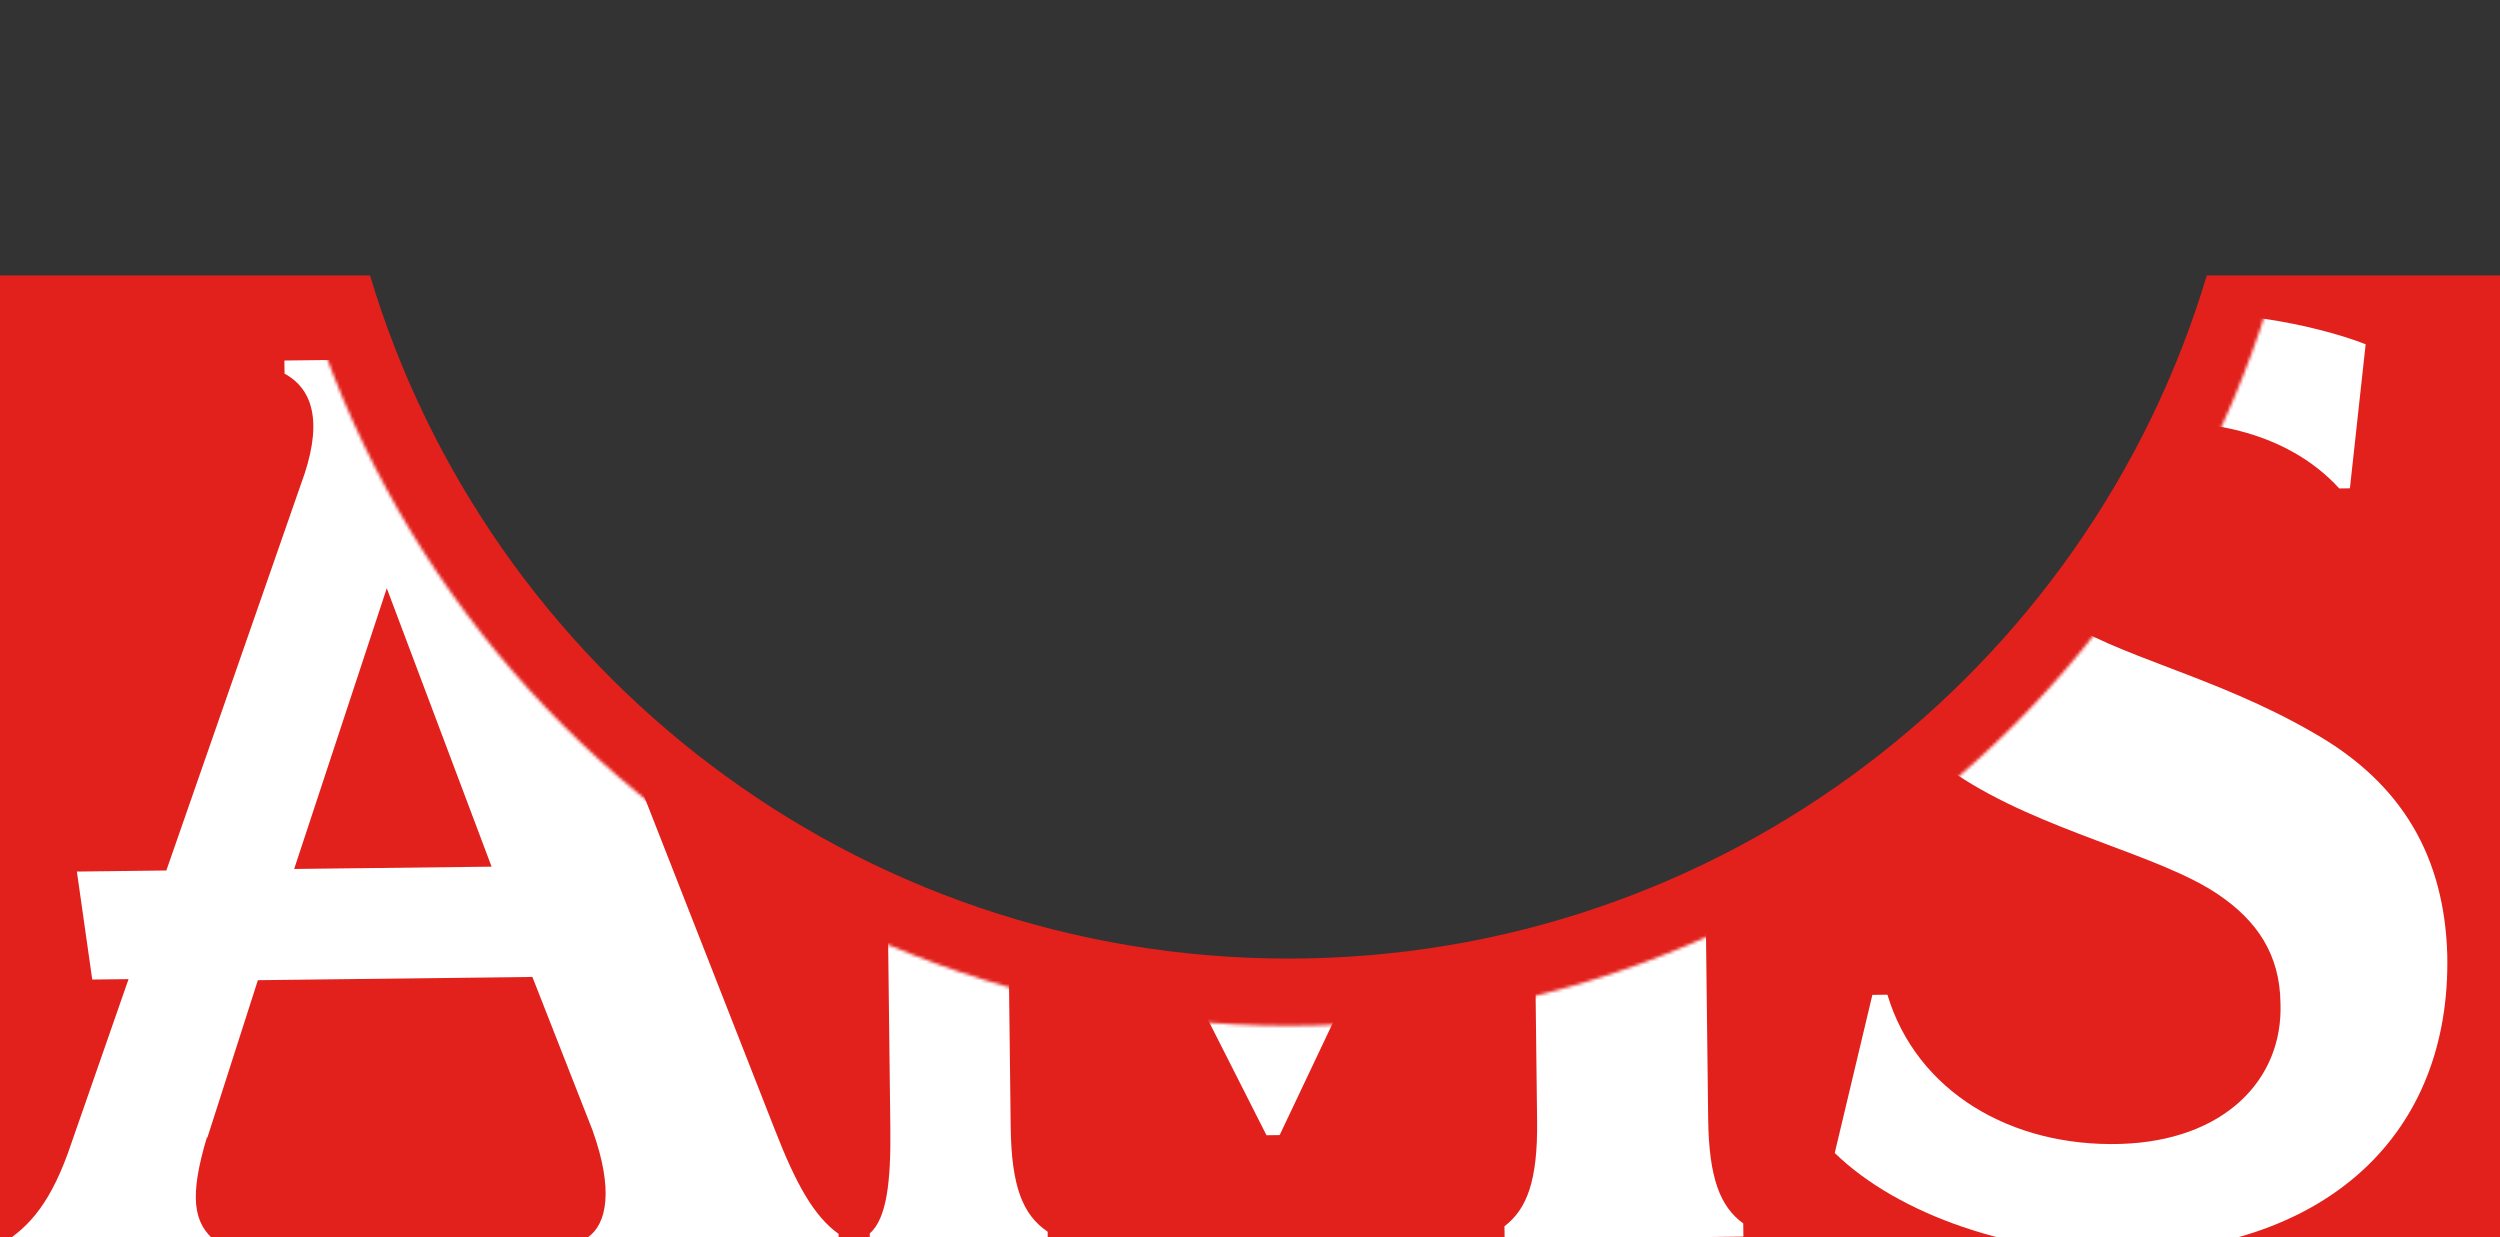 <svg xmlns="http://www.w3.org/2000/svg" width="784" height="388" viewBox="0 0 784 388" fill="none"><rect x="0" y="0" width="784" height="388" fill="#333333" stroke="none"/><path d="M788.851 86.394V389.234H-0.754V86.394H116.042C153.152 210.31 268.055 300.609 404.046 300.609C540.038 300.609 654.941 210.31 692.051 86.394H788.843H788.851Z" fill="#E2211C"></path><mask id="mask0_1689_3613" style="mask-type:luminance" maskUnits="userSpaceOnUse" x="-20" y="0" width="821" height="422"><path d="M82.376 0.012C82.376 177.662 226.396 321.683 404.047 321.683C581.697 321.683 725.718 177.662 725.718 0.012H801V421.35H-20V3.826L32.192 17.875L82.376 0.012Z" fill="white"></path></mask><g mask="url(#mask0_1689_3613)"><path d="M725.364 229.725C694.493 211.84 663.163 205.74 645.926 193.584C635.203 185.467 632.153 176.092 632.044 167.269C632.03 166.257 632.088 165.268 632.153 164.299C633.915 148.656 646.726 135.634 666.497 133.362C689.623 130.145 716.804 134.767 733.59 153.177L736.931 153.14L741.867 107.958C725.699 101.639 695.454 95.67 667.072 98.531C631.127 102.098 606.363 115.87 592.772 136.565L592.743 136.602C592.176 137.475 591.622 138.349 591.091 139.251C591.025 139.346 590.974 139.433 590.924 139.528C590.239 140.678 589.599 141.857 588.995 143.058C588.645 143.721 588.303 144.398 587.983 145.068C587.83 145.373 587.699 145.679 587.56 145.977C587.175 146.836 586.789 147.695 586.432 148.554C586.359 148.765 586.279 148.962 586.192 149.158C585.755 150.243 585.362 151.313 584.984 152.42H584.969C581.599 162.086 580.077 172.649 580.354 183.757C581.228 209.06 595.058 230.664 613.475 242.821C640.219 260.742 677.46 267.956 695.891 280.688C707.77 288.789 714.977 299.293 715.159 314.595C716.04 338.711 697.39 357.775 664.968 358.736C630.785 359.733 601.085 342.423 591.892 311.938L587.175 311.996L575.375 361.575C595.058 380.763 631.782 393.873 668.914 392.839C729.04 390.947 768.727 356.341 767.46 299.272C766.529 269.266 753.863 245.864 725.364 229.725Z" fill="white"></path><path d="M407.24 259.973L333.537 110.18L265.73 110.981L265.781 115.094C272.915 120.306 276.562 129.682 276.78 147.923L279.212 353.89C279.408 370.443 278.098 382.149 272.748 386.822L272.799 391.044L328.594 390.381L328.543 386.254C320.82 381.057 317.18 372.263 316.955 353.439L315.069 193.957L397.172 356.016L401.3 355.965L480.12 189.656L482.034 351.488C482.26 370.312 478.824 379.193 471.799 384.558L471.85 388.685L546.732 387.797L546.681 383.67C539.548 378.465 535.908 369.672 535.682 350.848L533.251 144.881C533.033 126.632 536.461 117.176 543.471 111.796L543.42 107.684L479.159 108.441L407.24 259.959V259.973Z" fill="white"></path><path d="M243.004 354.31L148.148 112.361L89.186 113.06L89.237 117.173C98.736 122.37 101.226 133.522 94.368 151.851L52.163 272.986L24.109 273.321L28.928 307.184L40.313 307.053L22.522 358.11C16.247 377.014 9.267 384.744 0.48 390.146L0.531 394.258L67.748 393.465L67.697 389.352C60.556 383.558 59.282 375.332 64.953 356.421V357.01L80.873 307.388L166.957 306.368L185.803 354.412C192.522 373.163 190.28 383.784 184.428 387.969L184.479 392.082L263.037 391.15L262.986 386.957C255.277 381.41 249.665 371.438 243.011 354.31M111.955 272.287V272.272L92.25 272.505L121.295 184.477L154.161 271.785L111.963 272.28L111.955 272.287Z" fill="white"></path></g></svg>